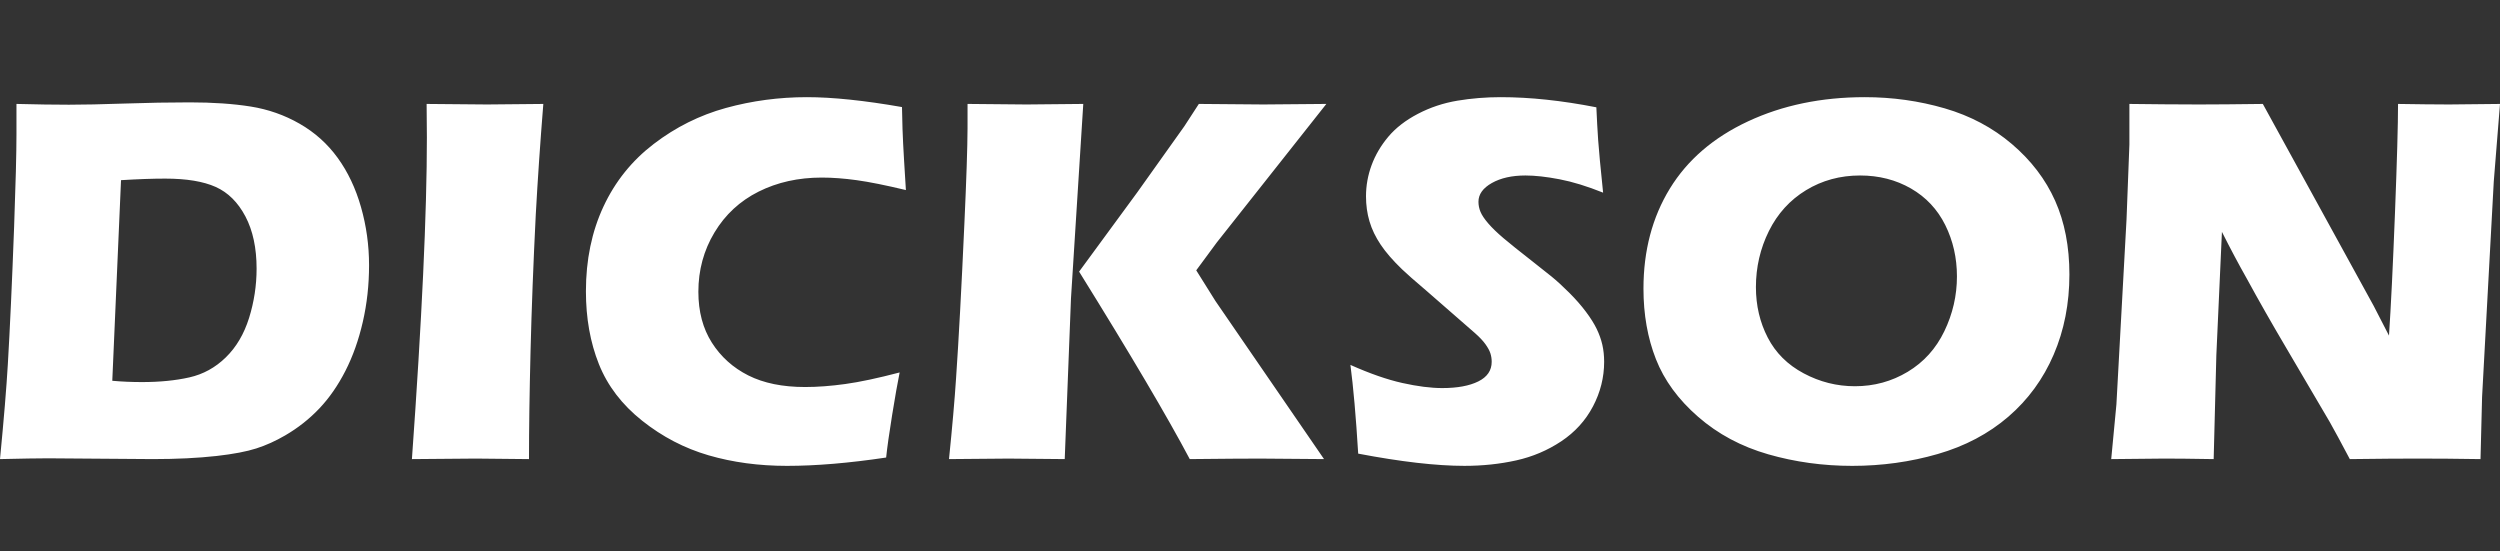 <?xml version="1.0" encoding="UTF-8"?>
<svg preserveAspectRatio="xMidYMid slice" xmlns="http://www.w3.org/2000/svg" width="68px" height="15px" viewBox="0 0 210 48" fill="none">
  <rect x="0" y="0" width="210" height="48" fill="#333333" stroke="none"/>
  <path d="M67.782 9C69.935 9 72.596 9.277 75.767 9.831L75.811 11.667C75.84 12.468 75.883 13.35 75.942 14.312L76.095 16.803C74.393 16.395 73.015 16.118 71.96 15.973C70.905 15.827 69.927 15.754 69.025 15.754C67.063 15.754 65.296 16.148 63.724 16.934C62.154 17.721 60.918 18.865 60.016 20.366C59.114 21.866 58.663 23.527 58.663 25.348C58.663 27.01 59.041 28.434 59.797 29.622C60.553 30.809 61.575 31.728 62.862 32.376C64.15 33.024 65.739 33.348 67.629 33.348C68.662 33.348 69.786 33.265 71 33.096C72.215 32.929 73.738 32.605 75.57 32.124C75.396 32.982 75.185 34.176 74.938 35.708C74.691 37.241 74.523 38.428 74.436 39.271C71.323 39.737 68.546 39.971 66.102 39.971C63.746 39.971 61.554 39.676 59.526 39.086C57.496 38.495 55.635 37.526 53.94 36.178C52.245 34.831 51.035 33.246 50.307 31.424C49.581 29.603 49.217 27.564 49.217 25.305C49.217 22.668 49.708 20.297 50.69 18.191C51.671 16.085 53.082 14.33 54.922 12.924C56.761 11.517 58.78 10.512 60.976 9.907C63.172 9.303 65.441 9 67.782 9ZM156.638 9C158.965 9 161.205 9.314 163.358 9.94C165.51 10.567 167.394 11.568 169.008 12.945C170.622 14.323 171.83 15.907 172.63 17.699C173.43 19.491 173.83 21.553 173.83 23.885C173.83 26.332 173.39 28.58 172.509 30.627C171.63 32.674 170.361 34.411 168.703 35.84C167.045 37.267 165.066 38.313 162.769 38.976C160.471 39.639 158.078 39.971 155.591 39.971C153.134 39.971 150.777 39.646 148.523 38.998C146.269 38.349 144.308 37.301 142.644 35.851C140.978 34.401 139.797 32.787 139.099 31.01C138.4 29.232 138.051 27.258 138.051 25.086C138.051 21.896 138.79 19.094 140.266 16.682C141.742 14.271 143.931 12.388 146.832 11.033C149.733 9.678 153.003 9 156.638 9ZM126.065 9C128.523 9 131.2 9.285 134.094 9.852C134.138 10.858 134.188 11.78 134.246 12.617C134.304 13.456 134.443 14.923 134.661 17.021C133.322 16.483 132.101 16.108 130.996 15.896C129.891 15.684 128.938 15.579 128.138 15.579C127.003 15.579 126.062 15.79 125.313 16.213C124.564 16.636 124.19 17.16 124.19 17.787C124.19 18.078 124.248 18.363 124.364 18.639C124.48 18.916 124.698 19.24 125.018 19.611C125.338 19.983 125.76 20.39 126.283 20.835C126.808 21.28 127.629 21.939 128.749 22.813L130.32 24.059C130.785 24.438 131.287 24.897 131.825 25.436C132.363 25.975 132.829 26.507 133.221 27.032C133.614 27.556 133.915 28.037 134.126 28.475C134.337 28.911 134.493 29.352 134.596 29.796C134.697 30.241 134.748 30.718 134.748 31.229C134.748 32.539 134.434 33.789 133.81 34.976C133.185 36.164 132.297 37.14 131.149 37.905C129.999 38.67 128.738 39.205 127.363 39.511C125.989 39.817 124.538 39.97 123.011 39.97C120.655 39.97 117.681 39.628 114.088 38.943C113.9 35.84 113.681 33.355 113.435 31.49C115.066 32.218 116.52 32.725 117.794 33.009C119.069 33.293 120.187 33.436 121.15 33.436C122.417 33.436 123.426 33.25 124.176 32.878C124.927 32.507 125.302 31.957 125.302 31.229C125.302 30.981 125.266 30.744 125.193 30.518C125.12 30.291 124.981 30.037 124.778 29.753C124.574 29.468 124.282 29.159 123.903 28.824L119.793 25.239C118.831 24.423 118.161 23.833 117.782 23.469C117.01 22.726 116.408 22.034 115.979 21.393C115.548 20.752 115.234 20.1 115.038 19.436C114.841 18.774 114.744 18.071 114.744 17.328C114.744 16.438 114.899 15.568 115.212 14.716C115.525 13.863 115.994 13.065 116.619 12.322C117.245 11.579 118.073 10.938 119.106 10.399C120.139 9.86 121.244 9.492 122.423 9.295C123.601 9.099 124.814 9 126.065 9ZM45.639 9.569C45.376 12.847 45.165 15.951 45.004 18.88C44.8 22.96 44.654 26.773 44.566 30.321C44.478 33.869 44.435 36.897 44.435 39.403L39.965 39.358C39.092 39.358 37.304 39.373 34.601 39.403C35.439 27.702 35.858 18.697 35.858 12.388L35.836 9.569C38.162 9.595 39.783 9.61 40.702 9.612L41.112 9.612C41.687 9.609 43.196 9.595 45.639 9.569ZM90.995 9.568L89.963 25.895L89.437 39.402L84.707 39.359C84.039 39.359 82.374 39.373 79.716 39.402C79.993 36.678 80.191 34.419 80.308 32.627C80.527 29.451 80.762 25.101 81.01 19.579C81.179 15.87 81.267 13.217 81.273 11.621L81.274 9.568C83.469 9.595 85.046 9.61 86.004 9.612L86.451 9.612C87.154 9.61 88.668 9.596 90.995 9.568ZM210 9.569L209.477 16.082L208.495 34.178L208.363 39.403C206.472 39.373 204.703 39.358 203.058 39.358C201.691 39.358 199.798 39.373 197.384 39.403C196.628 37.974 196.068 36.938 195.705 36.297L192.045 30.066C190.839 28.025 189.728 26.072 188.711 24.206C188.043 23.025 187.353 21.728 186.642 20.315L186.173 30.678L185.948 39.403C184.148 39.373 182.775 39.358 181.83 39.358C181.031 39.358 179.536 39.373 177.342 39.403L177.778 34.813L178.629 19.251L178.869 12.978V9.569C180.922 9.595 182.757 9.61 184.377 9.612L184.856 9.613C186.094 9.613 187.835 9.598 190.078 9.569L199.391 26.536L200.675 29.029C200.839 26.579 201.006 23.146 201.178 18.73C201.35 14.313 201.435 11.26 201.435 9.569C203.085 9.596 204.432 9.61 205.474 9.612L205.872 9.612C206.466 9.61 207.843 9.596 210 9.569ZM111.414 9.568L102.208 21.209L100.484 23.546L102.099 26.126L111.218 39.402L105.851 39.359C104.687 39.359 102.716 39.373 99.939 39.402C98.063 35.859 94.965 30.61 90.645 23.655L95.532 16.994L99.482 11.447L100.703 9.568C103.172 9.595 104.915 9.61 105.93 9.612L106.317 9.612C106.812 9.61 108.511 9.595 111.414 9.568ZM15.93 9.437C17.879 9.437 19.587 9.554 21.055 9.787C22.524 10.021 23.895 10.501 25.166 11.23C26.439 11.958 27.504 12.913 28.361 14.093C29.219 15.273 29.874 16.654 30.324 18.234C30.775 19.815 31.001 21.444 31.001 23.12C31.001 24.766 30.826 26.35 30.477 27.873C30.128 29.396 29.64 30.769 29.015 31.992C28.39 33.217 27.659 34.27 26.823 35.151C25.986 36.033 25.03 36.787 23.954 37.413C23.154 37.88 22.347 38.244 21.533 38.506C20.718 38.768 19.605 38.98 18.195 39.14C16.624 39.315 14.842 39.402 12.85 39.402L4.037 39.336C3.207 39.336 1.861 39.359 0 39.402C0.322 36.08 0.542 33.421 0.659 31.425C0.835 28.452 1.01 24.606 1.186 19.884C1.317 16.271 1.383 13.685 1.383 12.126V9.568C3.084 9.612 4.553 9.634 5.788 9.634C6.981 9.634 8.544 9.601 10.477 9.536C12.411 9.471 14.229 9.437 15.93 9.437ZM156.246 15.579C154.573 15.579 153.061 15.991 151.708 16.814C150.356 17.637 149.316 18.781 148.588 20.245C147.862 21.709 147.497 23.28 147.497 24.956C147.497 26.5 147.829 27.914 148.491 29.196C149.152 30.478 150.158 31.479 151.512 32.2C152.865 32.922 154.297 33.282 155.81 33.282C157.424 33.282 158.903 32.879 160.249 32.069C161.594 31.26 162.62 30.124 163.325 28.66C164.03 27.196 164.383 25.662 164.383 24.059C164.383 22.5 164.056 21.061 163.402 19.743C162.746 18.424 161.787 17.401 160.522 16.672C159.257 15.944 157.831 15.579 156.246 15.579ZM13.875 15.841C12.828 15.841 11.592 15.885 10.166 15.972L9.432 32.824C10.232 32.897 11.067 32.932 11.939 32.932C13.421 32.932 14.745 32.802 15.907 32.539C17.07 32.277 18.091 31.716 18.97 30.856C19.85 29.997 20.5 28.893 20.922 27.546C21.343 26.197 21.554 24.817 21.554 23.403C21.554 21.67 21.241 20.209 20.616 19.021C19.99 17.834 19.158 17.008 18.119 16.541C17.078 16.075 15.665 15.841 13.875 15.841Z" fill="white"></path>
</svg>
